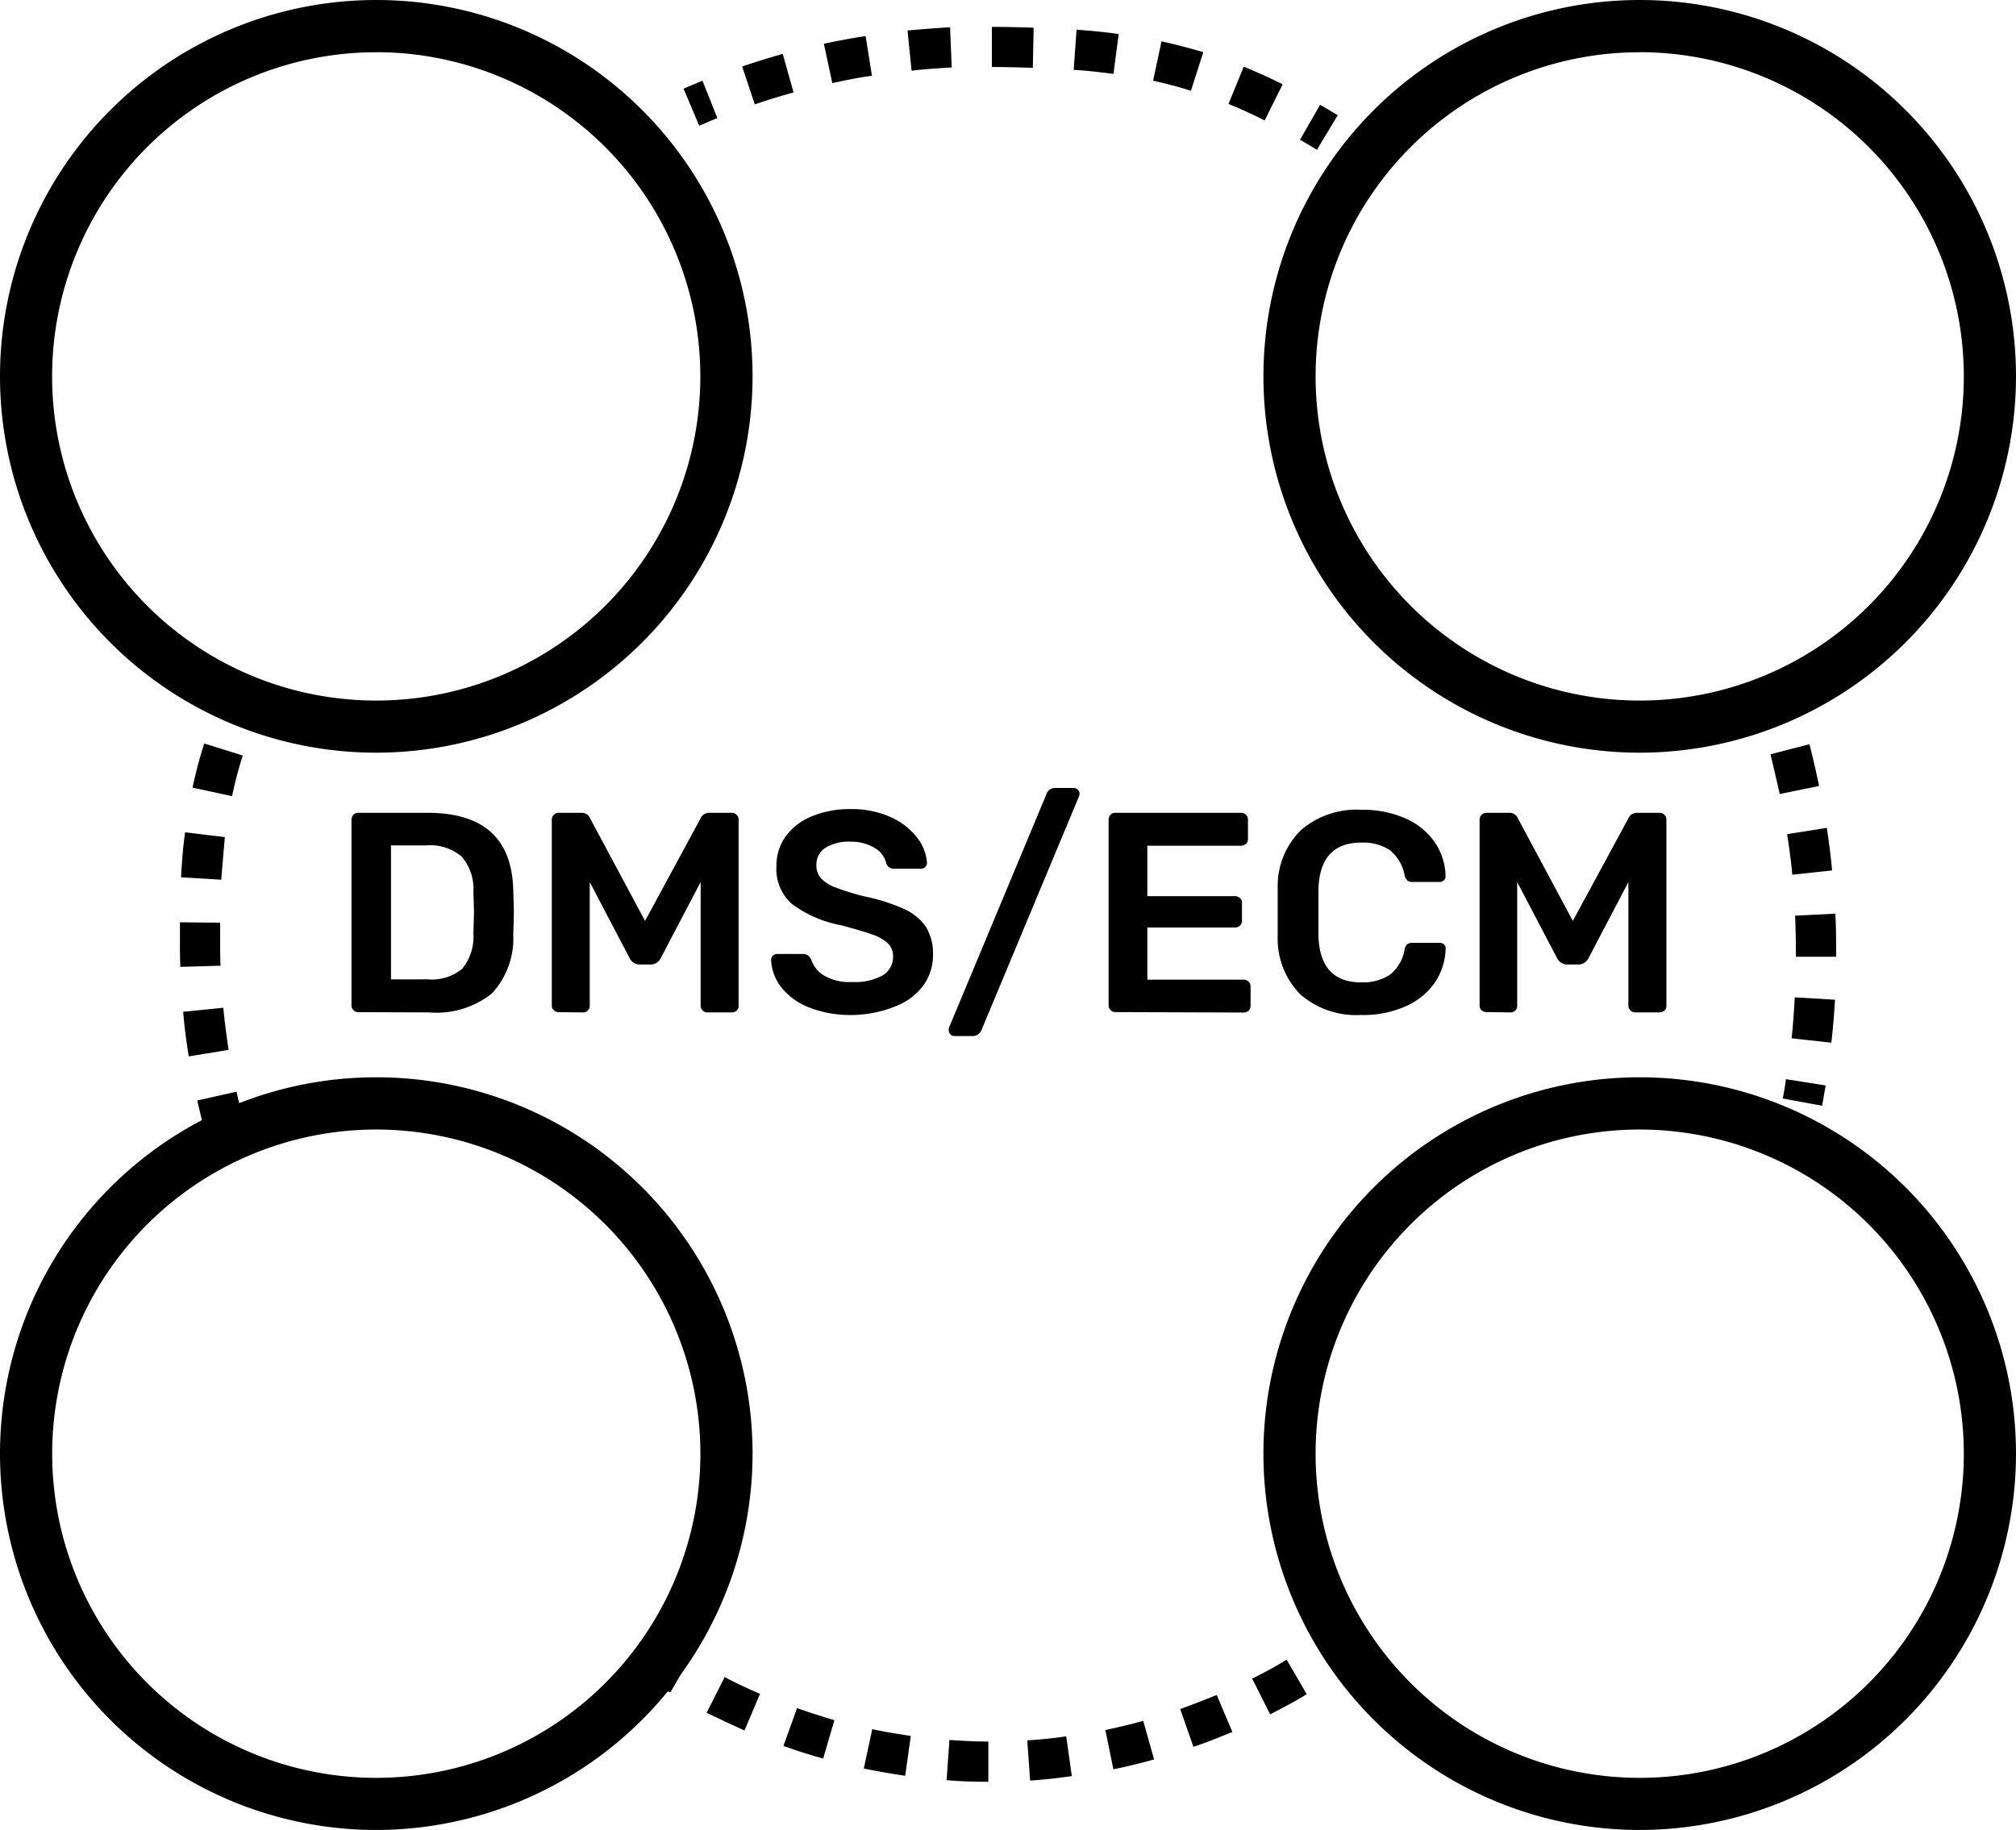 <svg xmlns="http://www.w3.org/2000/svg" width="31.953" height="29"><path d="M5.964 11.928a5.964 5.964 0 1 1 5.964-5.964 5.97 5.97 0 0 1-5.964 5.964m0-11.1A5.137 5.137 0 1 0 11.1 5.964 5.14 5.14 0 0 0 5.964.827ZM5.964 29a5.964 5.964 0 1 1 5.964-5.964A5.97 5.97 0 0 1 5.964 29m0-11.1a5.137 5.137 0 1 0 5.137 5.137A5.14 5.14 0 0 0 5.964 17.9M25.989 29a5.964 5.964 0 1 1 5.964-5.964A5.97 5.97 0 0 1 25.989 29m0-11.1a5.137 5.137 0 1 0 5.137 5.137 5.14 5.14 0 0 0-5.137-5.137"/><path d="m3.202 17.758-.076-.318.624-.14q.03.15.07.3ZM2.992 16.741a9 9 0 0 1-.089-.707l.637-.064c.019.223.051.446.083.668Zm-.134-1.419q-.007-.2-.006-.4v-.306l.637.006v.3q-.001.191.006.382Zm.649-1.381-.637-.038c.013-.255.032-.49.064-.713l.63.076c-.019.216-.038.433-.057.675m.172-1.324-.627-.135a7 7 0 0 1 .185-.7l.611.191a6 6 0 0 0-.169.643ZM4.074 11.336l-.592-.236c.038-.1.083-.2.127-.306l.586.255c-.045.102-.089.198-.121.287M21.279 26.498l-.35-.528.255-.172.369.522c-.096.057-.185.121-.274.178M15.665 28.236q-.336.002-.662-.025l.045-.637c.2.013.414.025.617.025Zm.662-.019-.045-.637c.2-.013.414-.032.617-.064l.089.63a8 8 0 0 1-.661.071m-1.98-.076c-.216-.032-.439-.07-.656-.115l.134-.624c.2.045.407.076.611.108Zm3.3-.1-.127-.624c.2-.045.4-.089.6-.146l.172.611a9 9 0 0 1-.647.157Zm-4.6-.172a10 10 0 0 1-.63-.2l.216-.6q.3.105.592.191Zm5.869-.185-.21-.6c.191-.07.388-.146.579-.223l.248.586c-.202.082-.405.165-.615.235Zm-7.116-.261c-.2-.089-.4-.185-.6-.28l.286-.566c.185.1.376.185.56.267Zm8.332-.255-.286-.567a6 6 0 0 0 .547-.3l.318.547c-.183.115-.38.217-.578.319ZM10.624 26.823c-.1-.057-.185-.115-.28-.172l.337-.541q.135.084.261.159ZM27.891 11.321q-.047-.152-.1-.293l.6-.21c.038.1.07.2.1.312ZM29.026 16.524l-.63-.07c.025-.216.038-.433.051-.649l.637.038c-.013.229-.032.459-.058.681m.076-1.362h-.637v-.051q-.001-.3-.013-.6l.637-.032c.013.2.013.42.013.624Zm-.694-1.3a10 10 0 0 0-.083-.643l.63-.1c.032.223.064.452.083.675Zm-.2-1.279c-.045-.21-.1-.426-.146-.63l.617-.159c.057.216.108.446.153.662ZM28.88 17.523l-.624-.115q.03-.149.051-.306l.63.1c-.019.101-.038.213-.057.321M11.082 1.992l-.248-.586c.1-.045.2-.083.3-.127l.236.592c-.097.038-.192.083-.288.121M20.044 1.909a7 7 0 0 0-.573-.261l.242-.592c.2.083.414.178.617.28Zm-8.081-.255-.2-.6a13 13 0 0 1 .643-.2l.172.611a10 10 0 0 0-.615.189m6.913-.216q-.3-.094-.6-.159l.134-.624c.229.051.446.108.662.172Zm-5.684-.121-.134-.624c.216-.045.439-.089.662-.121l.1.63c-.205.024-.421.071-.625.115Zm4.456-.146c-.2-.025-.407-.051-.63-.064l.045-.637c.236.019.458.038.668.07Zm-3.2-.051-.064-.637q.333-.03.675-.051l.025.637c-.208.013-.421.025-.628.051Zm1.922-.045c-.2-.006-.407-.013-.649-.013V.426c.242 0 .458.006.662.013ZM20.872 2.374q-.134-.084-.267-.159l.318-.554q.135.078.28.165Z"/><path d="M25.989 11.928a5.964 5.964 0 1 1 5.964-5.964 5.97 5.97 0 0 1-5.964 5.964m0-11.1a5.137 5.137 0 1 0 5.137 5.137A5.14 5.14 0 0 0 25.989.827ZM5.68 16.04a.1.1 0 0 1-.077-.032.1.1 0 0 1-.032-.077v-2.937a.12.12 0 0 1 .029-.081.1.1 0 0 1 .079-.032h1.1q1.329 0 1.356 1.229.009.262.009.353t-.009.348a1.28 1.28 0 0 1-.339.933 1.41 1.41 0 0 1-.994.3Zm1.1-.52a.75.75 0 0 0 .547-.169.8.8 0 0 0 .176-.558q.009-.271.009-.339t-.009-.334a.77.77 0 0 0-.188-.547.77.77 0 0 0-.558-.176h-.56v2.124Zm2.079.52a.12.12 0 0 1-.081-.029.1.1 0 0 1-.032-.079v-2.938a.1.1 0 0 1 .032-.081.1.1 0 0 1 .081-.032h.357a.14.14 0 0 1 .136.086l.872 1.627.881-1.627a.145.145 0 0 1 .136-.086h.353a.1.1 0 0 1 .081.032.1.1 0 0 1 .032.081v2.942a.1.1 0 0 1-.032.079.12.12 0 0 1-.081.029h-.38a.1.1 0 0 1-.077-.032.1.1 0 0 1-.032-.077v-1.957l-.633 1.207a.18.18 0 0 1-.154.1h-.184a.18.18 0 0 1-.154-.1l-.633-1.207v1.957a.1.1 0 0 1-.029.077.1.1 0 0 1-.079.032Zm4.65.045a1.8 1.8 0 0 1-.691-.122 1.03 1.03 0 0 1-.438-.321.75.75 0 0 1-.158-.429.1.1 0 0 1 .027-.068.1.1 0 0 1 .068-.027h.4a.15.15 0 0 1 .084.02.2.2 0 0 1 .056.066.46.46 0 0 0 .208.258.8.8 0 0 0 .443.1.9.9 0 0 0 .484-.106.34.34 0 0 0 .163-.3.28.28 0 0 0-.084-.208.7.7 0 0 0-.249-.14q-.165-.059-.49-.145a1.9 1.9 0 0 1-.78-.337.74.74 0 0 1-.246-.6.8.8 0 0 1 .142-.465.95.95 0 0 1 .411-.321 1.55 1.55 0 0 1 .626-.118 1.5 1.5 0 0 1 .642.131 1.1 1.1 0 0 1 .414.328.72.72 0 0 1 .151.391.1.1 0 0 1-.027.068.1.1 0 0 1-.068.027h-.42a.13.13 0 0 1-.131-.086.37.37 0 0 0-.181-.242.7.7 0 0 0-.38-.1.7.7 0 0 0-.4.095.31.31 0 0 0-.145.276.3.3 0 0 0 .072.208.6.6 0 0 0 .228.145 4 4 0 0 0 .45.14 3 3 0 0 1 .635.2.83.83 0 0 1 .35.285.8.8 0 0 1 .113.438.82.82 0 0 1-.16.5 1 1 0 0 1-.452.328 1.9 1.9 0 0 1-.664.131Zm1.618.334a.1.1 0 0 1-.063-.027.1.1 0 0 1-.027-.068.1.1 0 0 1 .009-.05l1.541-3.692a.16.16 0 0 1 .047-.066.13.13 0 0 1 .088-.029h.294a.1.1 0 0 1 .066.027.09.09 0 0 1 .029.068.2.2 0 0 1-.014.05l-1.541 3.692a.15.15 0 0 1-.14.095Zm2.553-.38a.1.1 0 0 1-.077-.032.1.1 0 0 1-.032-.077v-2.936a.12.12 0 0 1 .029-.081.1.1 0 0 1 .079-.032h1.988a.1.1 0 0 1 .081.032.1.1 0 0 1 .032.081v.3a.1.1 0 0 1-.032.079.12.12 0 0 1-.081.029h-1.482v.8h1.387a.12.12 0 0 1 .081.029.1.1 0 0 1 .032.079v.28a.1.1 0 0 1-.032.079.12.12 0 0 1-.081.029h-1.387v.827h1.523a.1.1 0 0 1 .081.032.1.1 0 0 1 .032.081v.3a.1.1 0 0 1-.032.079.12.12 0 0 1-.081.029Zm3.9.045a1.35 1.35 0 0 1-.965-.321 1.25 1.25 0 0 1-.364-.9v-.807a1.24 1.24 0 0 1 .368-.9 1.35 1.35 0 0 1 .96-.323 1.66 1.66 0 0 1 .7.138 1.1 1.1 0 0 1 .461.375 1 1 0 0 1 .172.536v.009a.08.08 0 0 1-.029.061.1.1 0 0 1-.066.025h-.429a.13.13 0 0 1-.081-.023.2.2 0 0 1-.045-.086.66.66 0 0 0-.24-.4.78.78 0 0 0-.447-.115q-.651 0-.678.728v.759q.027.728.678.728a.78.78 0 0 0 .45-.118.64.64 0 0 0 .237-.4.14.14 0 0 1 .043-.086.14.14 0 0 1 .084-.023h.429a.1.1 0 0 1 .07.027.08.08 0 0 1 .025.068 1 1 0 0 1-.172.536 1.1 1.1 0 0 1-.461.375 1.66 1.66 0 0 1-.701.138Zm1.984-.045a.12.12 0 0 1-.081-.029.1.1 0 0 1-.032-.079v-2.937a.1.1 0 0 1 .032-.081.1.1 0 0 1 .081-.032h.357a.14.14 0 0 1 .136.086l.872 1.627.881-1.627a.145.145 0 0 1 .136-.086h.353a.1.1 0 0 1 .081.032.1.1 0 0 1 .032.081v2.942a.1.1 0 0 1-.032.079.12.12 0 0 1-.081.029h-.38a.1.1 0 0 1-.077-.032.1.1 0 0 1-.032-.077v-1.957l-.633 1.207a.18.18 0 0 1-.154.1h-.189a.18.18 0 0 1-.154-.1l-.633-1.207v1.957a.1.1 0 0 1-.029.077.1.1 0 0 1-.079.032Z"/></svg>